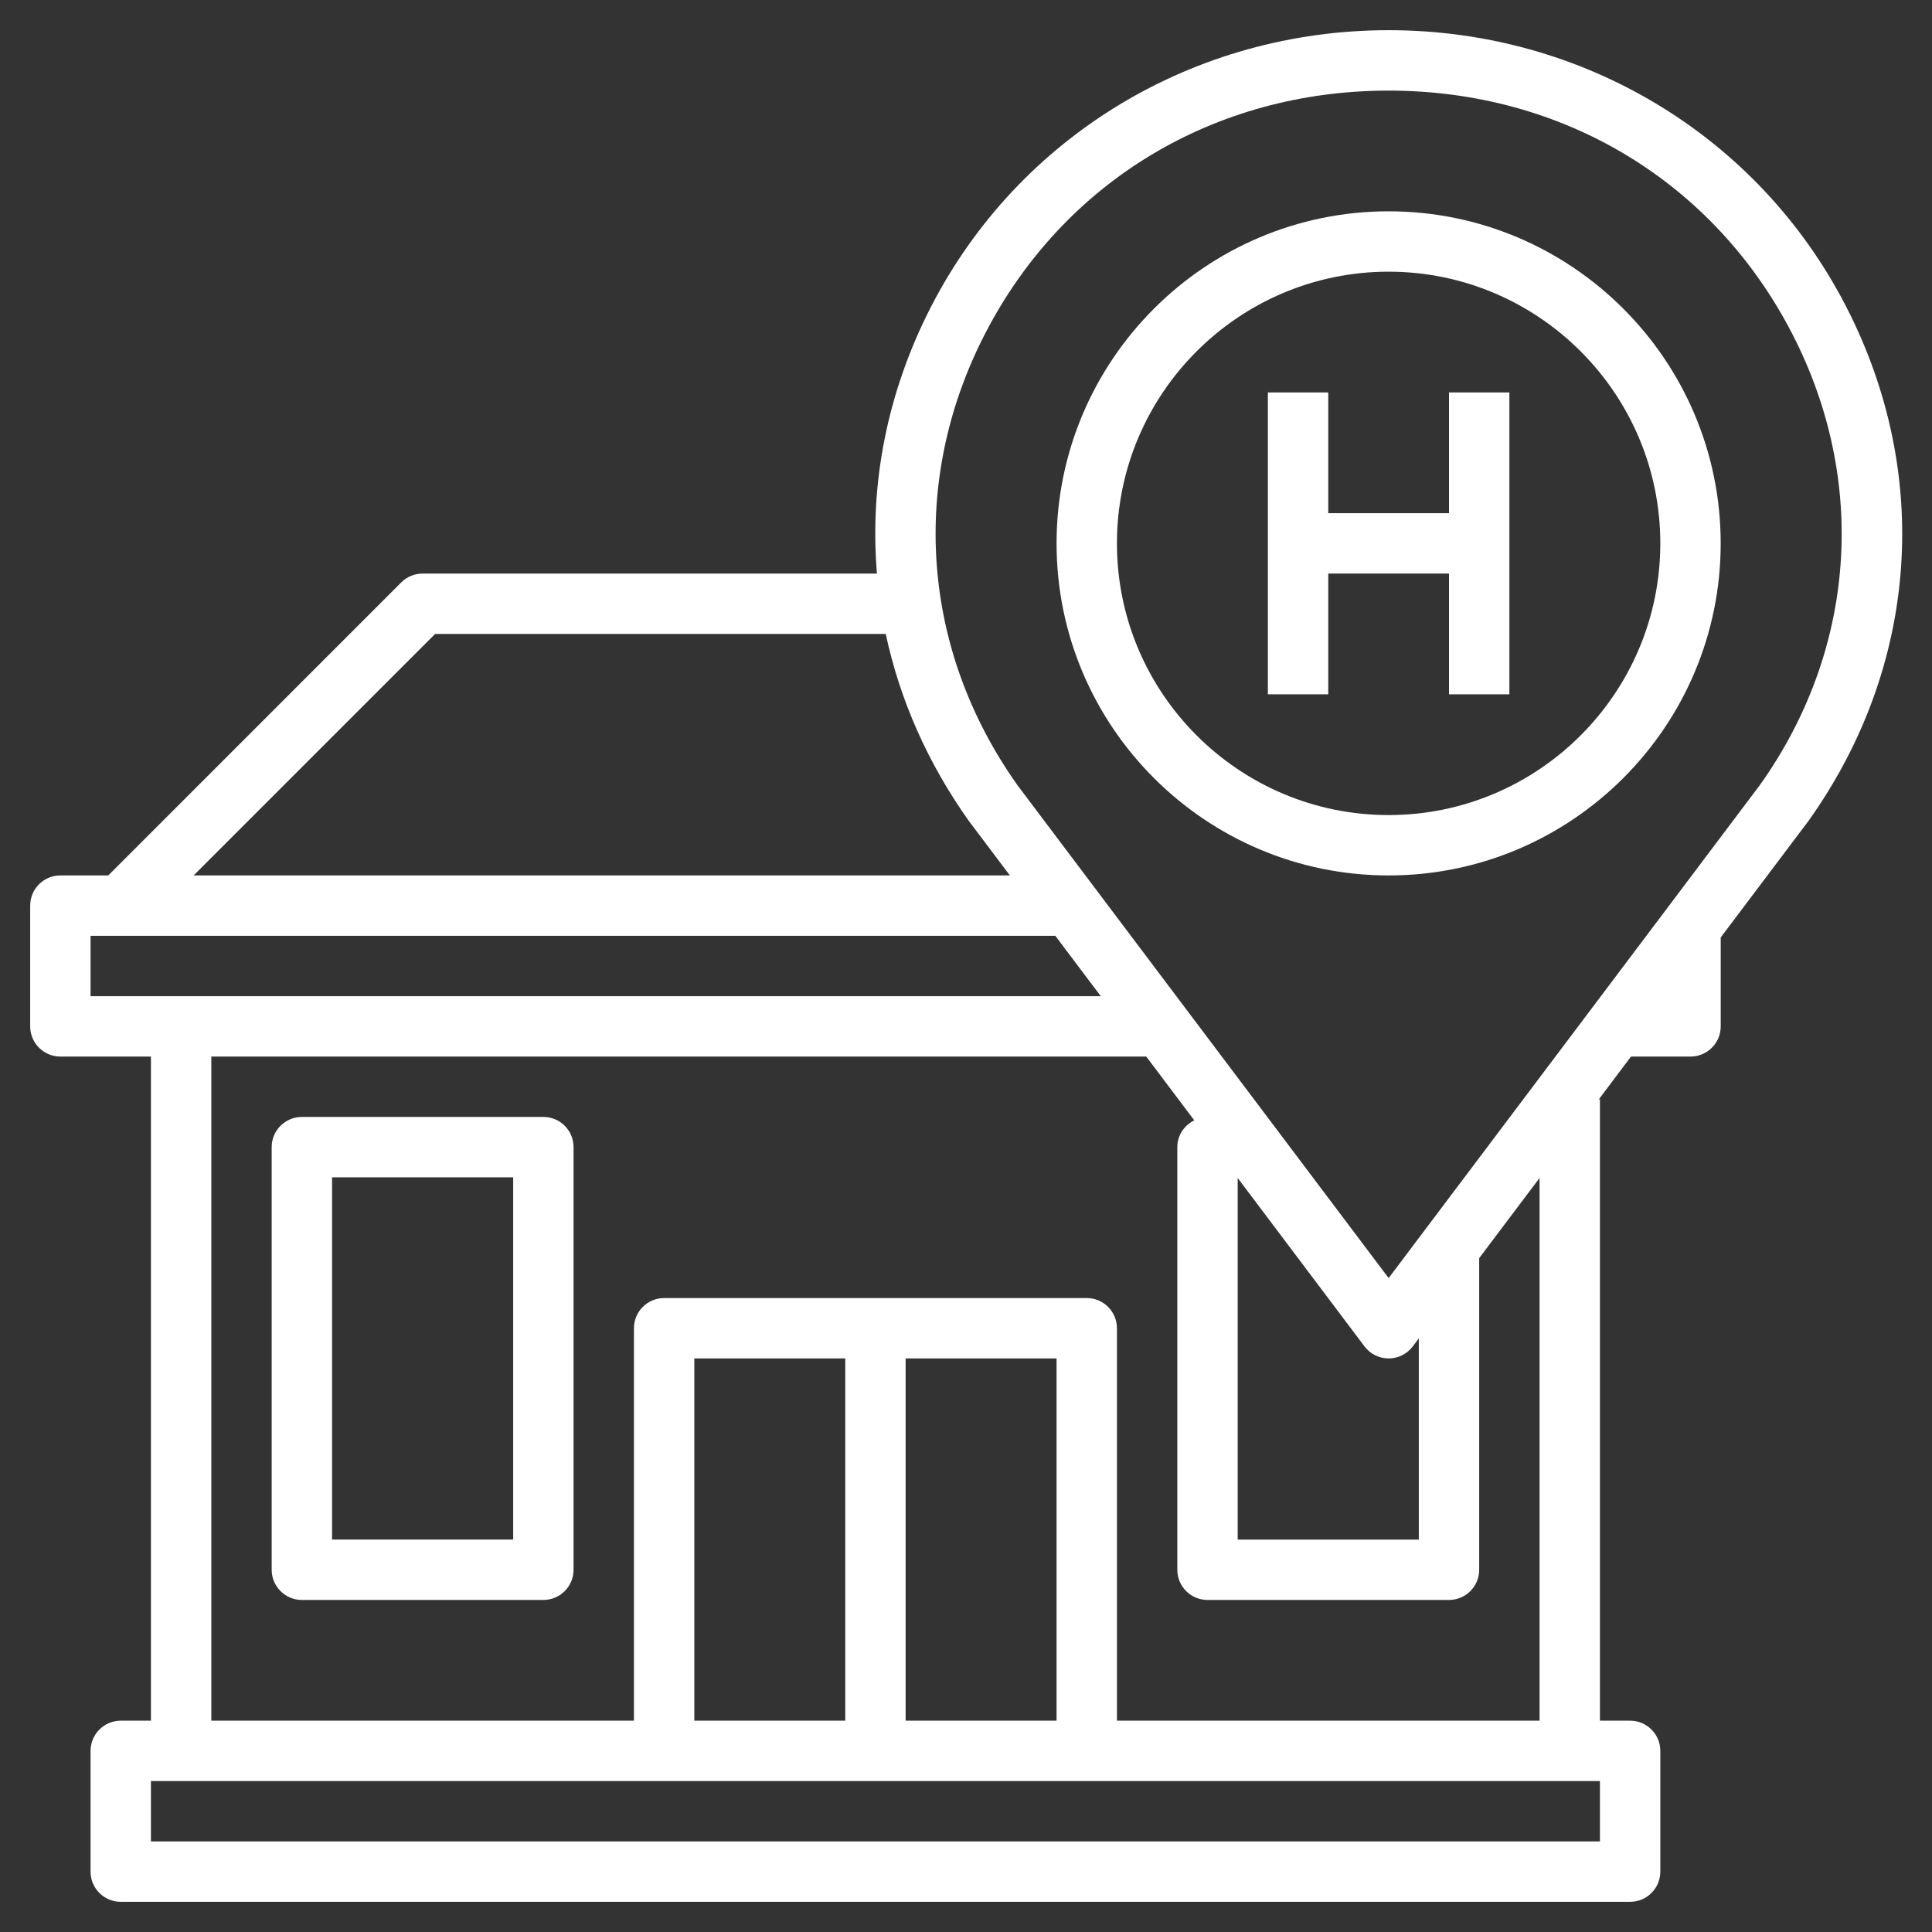 <?xml version="1.0" encoding="UTF-8"?> <svg xmlns="http://www.w3.org/2000/svg" id="Layer_3" version="1.1" viewBox="0 0 512 512"><rect x="0" y="0" width="512" height="512" fill="#333333" stroke="none"/><defs><style> .st0 { fill: #fff; } </style></defs><path class="st0" d="M144,296h-64c-4.42,0-8,3.58-8,8v112c0,4.42,3.58,8,8,8h64c4.42,0,8-3.58,8-8v-112c0-4.42-3.58-8-8-8ZM136,408h-48v-96h48v96Z"></path><path class="st0" d="M489.18,81.12c-23.25-45.1-69.68-73.12-121.18-73.12s-97.93,28.02-121.18,73.12c-11.69,22.66-16.42,47.02-14.42,70.88h-120.4c-2.12,0-4.16.84-5.66,2.34L28.69,232h-12.69c-4.42,0-8,3.58-8,8v32c0,4.42,3.58,8,8,8h24v176h-8c-4.42,0-8,3.58-8,8v32c0,4.42,3.58,8,8,8h400c4.42,0,8-3.58,8-8v-32c0-4.42-3.58-8-8-8h-8v-164.66h-.3l8.53-11.34h15.78c4.42,0,8-3.58,8-8v-23.57l23.31-30.95c29.11-40.9,32.81-91.87,9.86-136.36h0ZM115.31,168h119.42c3.71,17.37,11.09,34.21,22.09,49.65l10.81,14.35H51.31l64-64ZM24,248h255.67l12.05,16H24v-16ZM424,488H40v-16h384v16ZM280,456h-40v-96h40v96ZM224,456h-40v-96h40v96ZM408,456h-112v-104c0-4.42-3.58-8-8-8h-112c-4.42,0-8,3.58-8,8v104H56v-176h247.77l12.72,16.9c-2.63,1.3-4.49,3.96-4.49,7.1v112c0,4.42,3.58,8,8,8h64c4.42,0,8-3.58,8-8v-82.58l16-21.25v143.82ZM328,312.18l33.61,44.63c1.51,2.02,3.88,3.19,6.39,3.19s4.88-1.18,6.39-3.18l1.61-2.14v53.33h-48v-95.82ZM368,338.7l-98.28-130.5c-25.58-35.92-28.82-80.68-8.68-119.74,20.8-40.35,60.79-64.45,106.96-64.45s86.16,24.1,106.96,64.45c20.14,39.06,16.89,83.82-8.56,119.57l-98.4,130.68Z"></path><path class="st0" d="M368,56c-48.52,0-88,39.48-88,88s39.48,88,88,88,88-39.48,88-88-39.48-88-88-88ZM368,216c-39.7,0-72-32.3-72-72s32.3-72,72-72,72,32.3,72,72-32.3,72-72,72Z"></path><path class="st0" d="M384,136h-32v-32h-16v80h16v-32h32v32h16v-80h-16v32Z"></path></svg> 